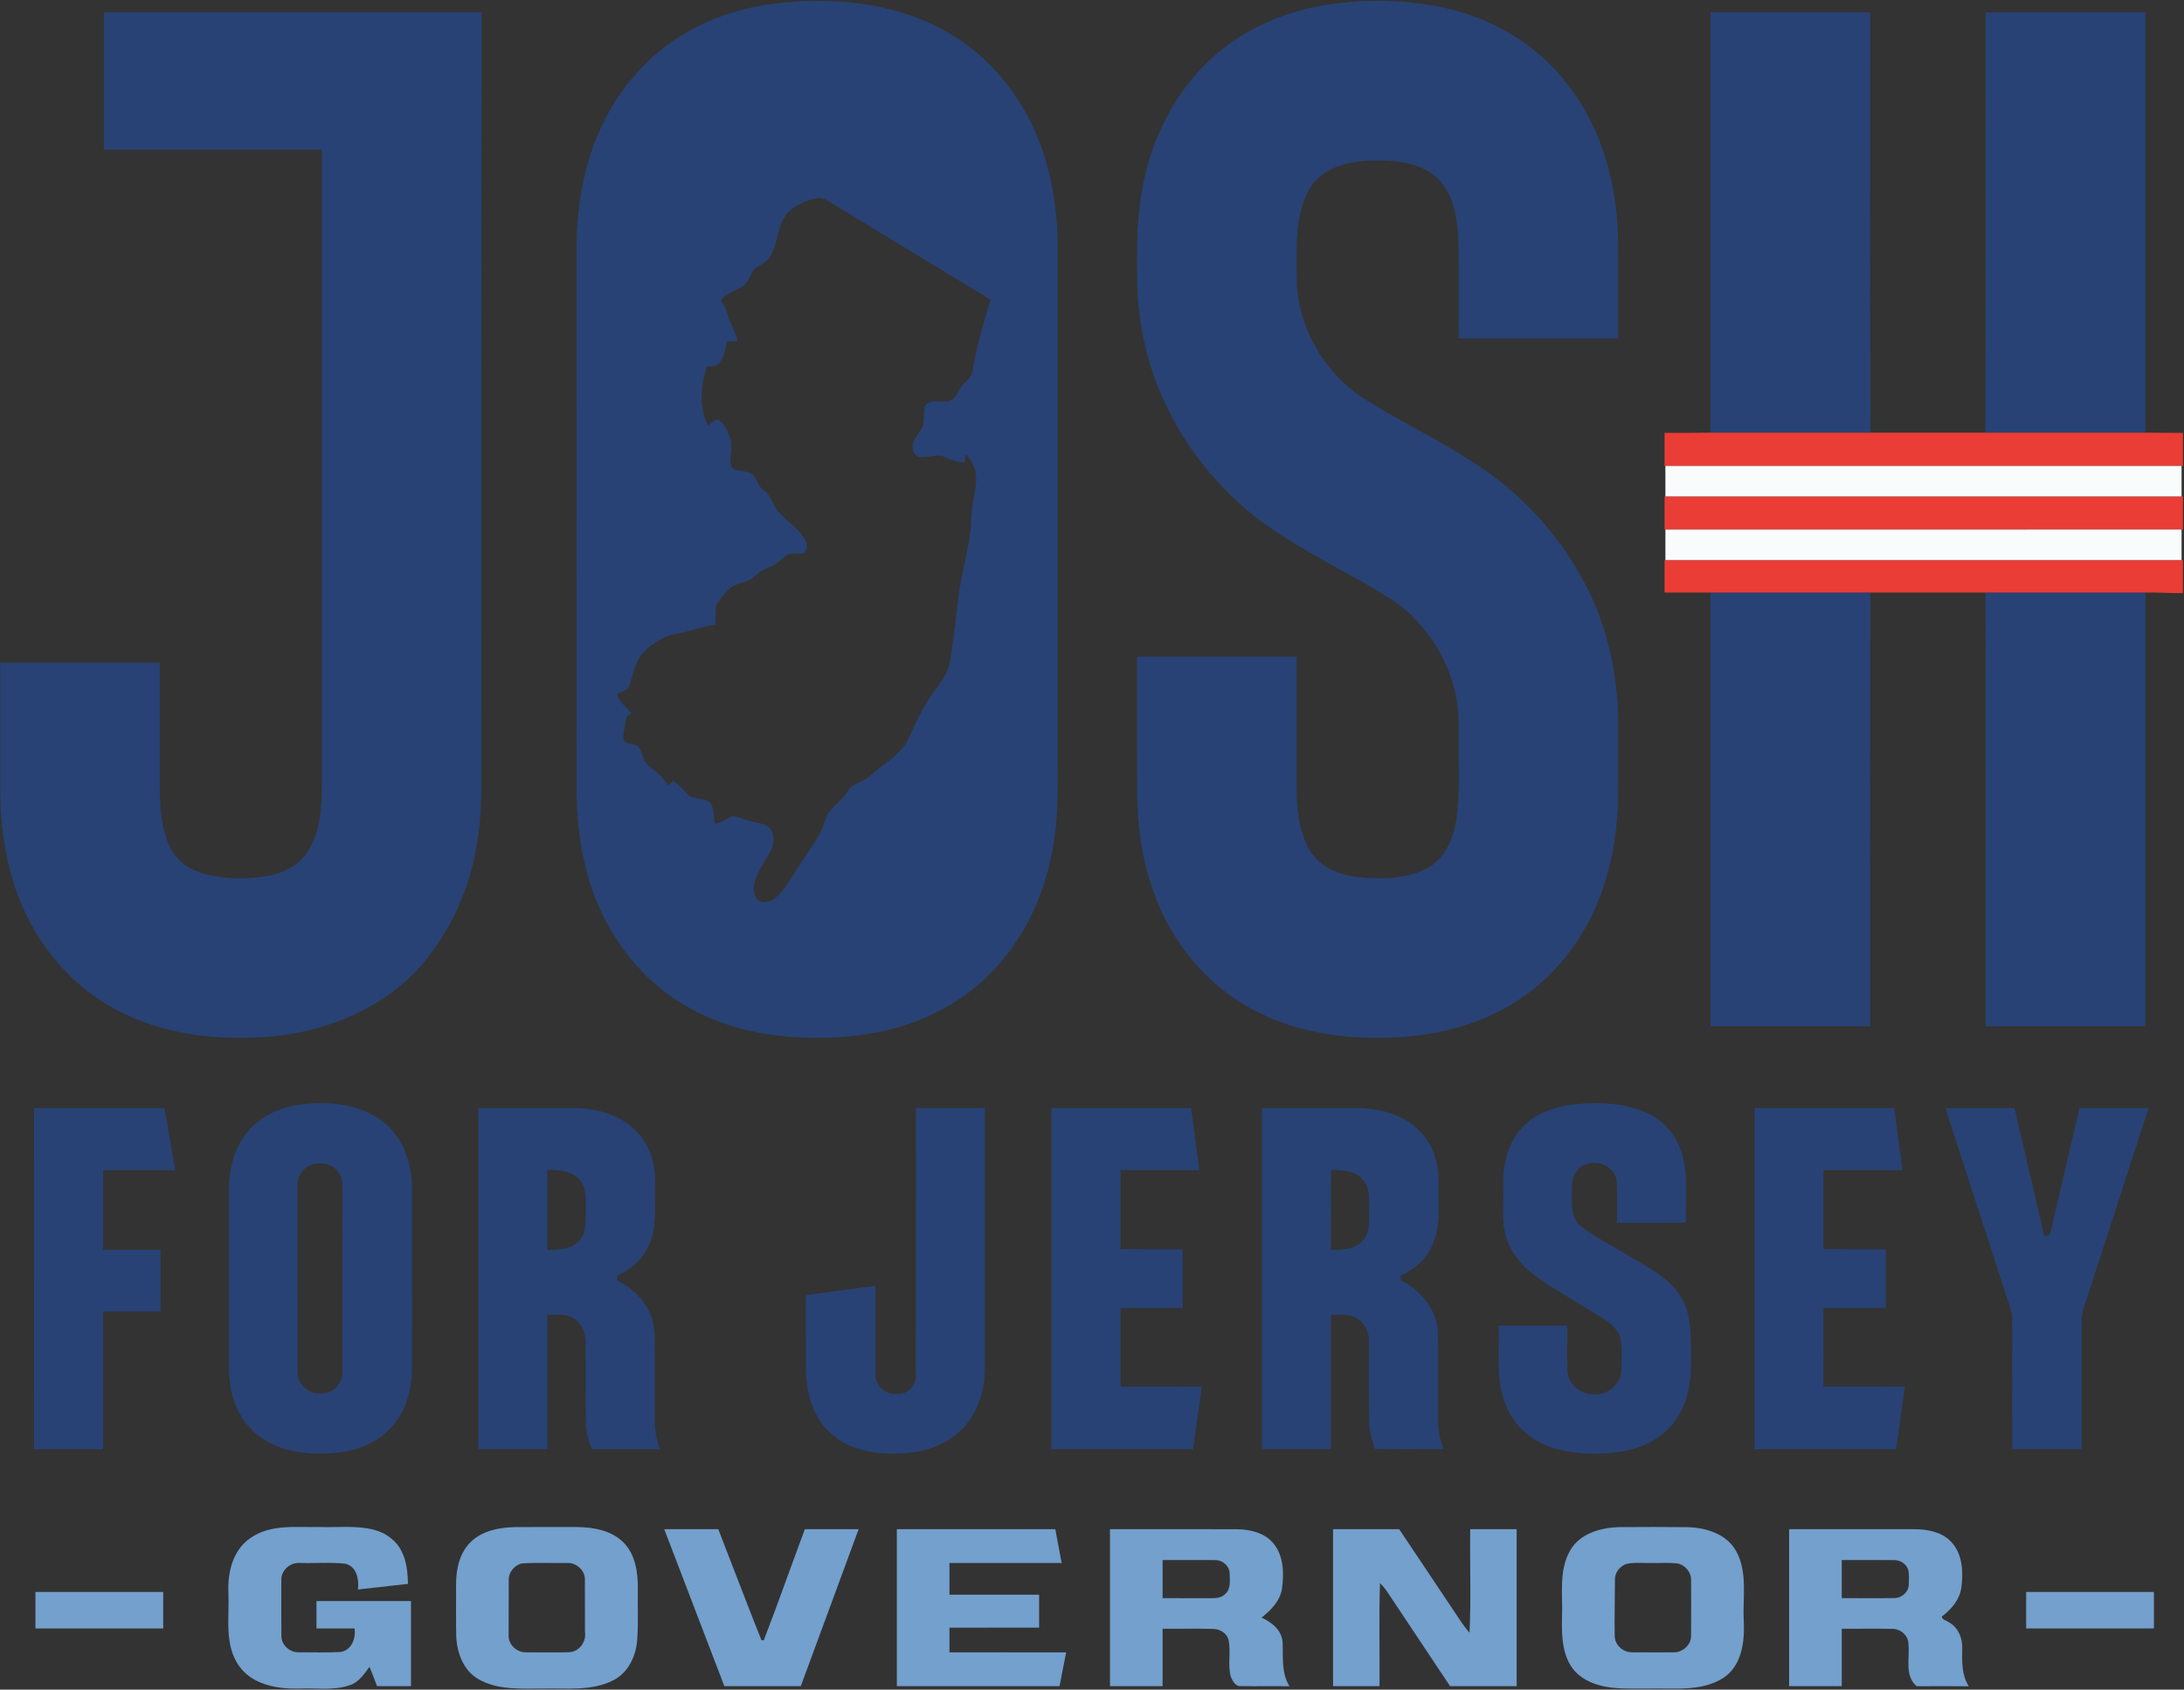 <svg xmlns="http://www.w3.org/2000/svg" width="1017pt" height="787pt" viewBox="0 0 1017 787"><rect x="0" y="0" width="1017" height="787" fill="#333333" stroke="none"/><g id="#284275ff"><path fill="#284275" opacity="1.00" d=" M 360.51 1.68 C 386.81 -1.52 414.72 0.88 438.43 13.49 C 458.80 24.18 474.52 42.69 483.13 63.89 C 489.62 79.73 492.31 96.91 492.50 113.96 C 492.50 189.66 492.50 265.35 492.50 341.04 C 492.30 361.37 493.74 382.03 488.81 401.97 C 484.71 419.97 476.28 437.08 463.74 450.70 C 450.43 465.44 432.26 475.37 413.00 479.85 C 395.62 483.89 377.48 484.33 359.82 482.05 C 340.24 479.44 321.06 471.93 305.93 459.05 C 292.63 447.74 282.55 432.79 276.53 416.43 C 270.69 400.65 268.47 383.74 268.49 366.98 C 268.51 282.64 268.48 198.30 268.51 113.96 C 268.76 94.66 272.19 75.14 280.66 57.68 C 290.56 37.07 307.57 19.79 328.58 10.54 C 338.69 5.98 349.52 3.14 360.51 1.68 M 366.91 98.90 C 362.06 104.54 362.34 112.55 359.00 118.93 C 357.30 122.27 353.49 123.37 350.82 125.68 C 349.69 127.62 349.05 129.84 347.59 131.58 C 344.49 135.57 338.44 135.52 335.79 140.00 C 337.09 141.94 338.25 144.00 338.78 146.30 C 339.77 150.68 342.72 154.34 343.32 158.84 C 341.68 158.96 340.05 159.06 338.43 159.16 C 337.62 163.89 336.03 172.45 329.32 170.41 C 326.27 179.30 325.30 189.75 329.72 198.36 C 331.07 197.31 332.23 195.84 333.95 195.37 C 337.43 196.81 338.79 200.70 339.93 203.99 C 341.67 208.36 339.15 213.15 340.64 217.51 C 342.97 220.19 347.37 218.69 350.11 220.86 C 352.84 222.75 352.77 226.84 355.79 228.42 C 359.22 230.84 359.77 235.47 362.49 238.51 C 366.61 243.02 372.28 246.24 375.13 251.83 C 376.22 253.80 375.95 256.71 373.79 257.83 C 371.57 258.09 369.23 257.36 367.11 258.17 C 364.21 259.85 362.10 262.72 358.87 263.86 C 356.13 264.91 353.50 266.27 351.43 268.38 C 348.22 271.81 342.77 271.09 339.46 274.38 C 337.28 276.55 335.26 278.94 333.69 281.59 C 332.89 284.66 333.34 287.92 333.24 291.07 C 325.86 291.71 319.06 294.98 311.72 295.87 C 305.46 298.57 298.83 302.62 296.26 309.30 C 294.78 312.43 294.33 315.89 293.15 319.11 C 292.32 321.69 289.37 322.20 287.27 323.31 C 288.42 327.00 291.56 329.38 294.08 332.12 C 293.52 332.52 292.40 333.32 291.84 333.73 C 291.29 337.07 290.25 340.38 290.30 343.80 C 290.64 347.75 296.11 345.46 297.69 348.36 C 299.37 351.32 299.61 355.27 302.69 357.28 C 306.09 359.53 308.99 362.38 311.05 365.91 C 311.65 365.36 312.84 364.25 313.43 363.70 C 315.79 365.29 317.78 367.31 319.64 369.45 C 322.43 372.92 327.90 371.08 330.91 374.16 C 332.73 376.92 332.24 380.47 332.87 383.61 C 335.92 383.38 338.29 381.48 340.86 380.06 C 344.34 380.46 347.48 382.25 350.95 382.82 C 354.33 383.51 358.82 384.24 359.77 388.23 C 361.72 394.61 356.51 399.67 353.90 404.92 C 351.98 408.83 349.71 413.68 351.96 417.93 C 353.66 421.13 358.04 420.55 360.51 418.63 C 364.75 415.38 367.39 410.58 370.27 406.18 C 374.03 399.73 378.83 393.92 382.24 387.27 C 384.03 383.95 384.29 379.82 387.04 377.06 C 389.67 374.33 392.63 371.87 394.68 368.64 C 396.92 364.57 402.15 364.39 405.26 361.28 C 411.56 355.62 419.78 351.44 423.42 343.38 C 426.91 335.28 430.84 327.27 436.30 320.29 C 439.02 316.82 441.46 312.97 442.28 308.57 C 444.21 298.15 445.05 287.57 446.44 277.08 C 447.60 268.27 449.95 259.67 451.41 250.92 C 452.35 245.32 452.06 239.59 453.09 234.00 C 453.80 229.06 455.31 224.01 454.13 219.03 C 453.46 216.09 451.51 213.73 449.78 211.35 C 449.64 212.33 449.35 214.29 449.20 215.28 C 445.97 215.53 443.03 214.27 440.19 212.93 C 436.32 211.05 432.13 213.46 428.11 212.88 C 426.03 212.33 424.90 210.04 424.90 208.02 C 425.16 203.43 430.29 200.74 430.07 196.02 C 430.46 193.48 429.78 190.54 431.32 188.32 C 434.81 185.23 440.18 188.71 443.78 185.85 C 445.95 183.89 446.68 180.84 448.74 178.78 C 450.31 177.05 452.64 175.64 452.77 173.05 C 454.63 161.65 457.98 150.58 461.25 139.53 C 437.03 124.83 412.80 110.17 388.61 95.43 C 385.97 93.94 383.29 91.50 380.01 92.38 C 375.23 93.40 370.46 95.48 366.91 98.90 Z"></path><path fill="#284275" opacity="1.00" d=" M 617.54 2.27 C 636.23 -0.63 655.53 -0.30 673.98 3.97 C 694.68 8.75 714.09 19.93 727.63 36.43 C 744.92 56.78 752.67 83.69 753.41 110.05 C 753.62 125.90 753.44 141.77 753.50 157.62 C 728.75 157.63 704.00 157.62 679.25 157.63 C 679.17 142.44 679.41 127.25 679.12 112.07 C 678.60 101.56 676.99 89.68 668.62 82.33 C 660.31 75.11 648.53 74.56 638.05 74.80 C 627.56 75.16 615.49 78.12 609.85 87.88 C 602.55 100.58 603.84 115.84 603.84 129.94 C 604.06 150.86 615.12 170.88 631.70 183.35 C 648.25 194.57 666.57 202.83 683.36 213.67 C 708.11 228.66 728.41 251.05 740.74 277.24 C 749.56 296.19 753.65 317.18 753.51 338.04 C 753.45 349.69 753.59 361.33 753.44 372.98 C 752.86 392.51 748.86 412.24 739.61 429.59 C 731.11 445.61 718.36 459.49 702.59 468.56 C 684.66 479.07 663.65 483.30 643.04 483.39 C 622.87 483.64 602.27 480.17 584.29 470.70 C 570.51 463.57 558.66 452.92 549.86 440.16 C 538.86 424.48 532.75 405.76 530.59 386.82 C 529.13 375.27 529.55 363.61 529.50 351.99 C 529.50 336.62 529.50 321.25 529.50 305.88 C 554.25 305.87 579.00 305.87 603.75 305.88 C 603.75 321.58 603.75 337.28 603.75 352.98 C 603.98 366.94 602.48 381.88 609.13 394.72 C 613.40 403.26 622.90 407.44 631.96 408.49 C 642.58 409.63 653.97 409.60 663.78 404.85 C 672.30 400.59 676.72 391.30 678.06 382.26 C 680.21 367.60 678.88 352.72 679.24 337.96 C 679.50 319.95 672.11 302.28 659.76 289.27 C 652.64 280.95 642.66 276.05 633.44 270.50 C 617.14 261.35 600.42 252.76 585.46 241.46 C 563.56 224.41 546.43 201.09 537.24 174.85 C 532.42 161.10 529.91 146.56 529.54 132.00 C 529.41 117.67 529.14 103.22 531.74 89.06 C 535.35 67.55 544.87 46.81 560.17 31.11 C 575.29 15.30 596.07 5.65 617.54 2.27 Z"></path><path fill="#284275" opacity="1.00" d=" M 48.37 69.75 C 48.38 48.42 48.37 27.08 48.38 5.75 C 107.00 5.75 165.63 5.75 224.25 5.75 C 224.07 126.49 224.13 247.24 224.13 367.98 C 224.08 383.21 222.04 398.54 217.08 412.98 C 211.97 428.07 203.54 442.01 192.57 453.56 C 174.93 471.04 150.55 480.66 126.02 482.78 C 101.48 484.86 75.76 481.99 53.83 470.14 C 32.84 459.00 16.84 439.55 8.51 417.43 C 2.64 402.03 0.23 385.47 0.12 369.04 C 0.13 348.90 0.12 328.76 0.12 308.62 C 24.87 308.62 49.62 308.62 74.38 308.62 C 74.38 325.42 74.38 342.22 74.38 359.02 C 74.40 370.79 73.96 383.14 78.94 394.10 C 81.68 400.45 87.66 404.80 94.16 406.73 C 103.41 409.50 113.31 409.63 122.83 408.32 C 131.05 407.11 139.57 403.36 143.84 395.85 C 150.12 385.05 149.85 372.08 149.88 360.00 C 149.87 263.25 149.88 166.50 149.87 69.75 C 116.04 69.75 82.21 69.75 48.37 69.75 Z"></path><path fill="#284275" opacity="1.00" d=" M 796.50 201.52 C 796.50 136.26 796.49 71.01 796.50 5.75 C 821.29 5.75 846.08 5.75 870.88 5.75 C 870.98 71.01 870.69 136.27 871.02 201.52 C 846.18 201.50 821.34 201.49 796.50 201.52 Z"></path><path fill="#284275" opacity="1.00" d=" M 924.62 5.75 C 949.42 5.75 974.21 5.75 999.00 5.75 C 999.00 71.01 999.00 136.26 999.00 201.52 C 974.16 201.49 949.32 201.50 924.48 201.52 C 924.81 136.26 924.53 71.01 924.62 5.75 Z"></path><path fill="#284275" opacity="1.00" d=" M 796.50 276.00 C 821.31 276.00 846.12 276.00 870.94 276.00 C 870.80 343.33 870.91 410.67 870.88 478.00 C 846.08 478.00 821.29 478.00 796.50 478.00 C 796.50 410.66 796.50 343.33 796.50 276.00 Z"></path><path fill="#284275" opacity="1.00" d=" M 924.57 276.00 C 949.38 276.00 974.19 276.01 999.00 275.99 C 999.00 343.33 999.00 410.66 999.00 478.00 C 974.21 478.00 949.41 478.00 924.62 478.00 C 924.59 410.67 924.70 343.33 924.57 276.00 Z"></path><path fill="#284275" opacity="1.00" d=" M 138.41 514.69 C 151.57 512.76 166.19 513.70 177.32 521.70 C 187.22 528.72 191.76 541.14 191.84 552.95 C 191.94 580.30 191.84 607.65 191.89 635.01 C 192.02 643.84 190.49 653.02 185.57 660.53 C 179.76 669.70 169.34 674.99 158.79 676.41 C 149.66 677.55 140.17 677.37 131.36 674.47 C 124.03 672.09 117.37 667.39 113.12 660.90 C 108.43 653.90 106.62 645.34 106.62 637.01 C 106.63 609.34 106.63 581.66 106.62 553.99 C 106.60 544.25 109.19 534.12 115.71 526.66 C 121.42 519.97 129.84 516.10 138.41 514.69 M 145.34 542.44 C 140.84 543.73 138.15 548.44 138.50 552.99 C 138.53 581.66 138.45 610.34 138.54 639.02 C 138.29 645.80 145.66 650.54 151.91 648.74 C 156.40 647.86 159.63 643.50 159.47 638.98 C 159.56 610.64 159.44 582.30 159.52 553.97 C 159.55 551.08 159.29 547.96 157.38 545.65 C 154.62 542.07 149.50 541.08 145.34 542.44 Z"></path><path fill="#284275" opacity="1.00" d=" M 708.11 525.94 C 714.76 518.27 725.06 515.06 734.88 514.19 C 745.34 513.38 756.27 513.78 766.04 517.97 C 773.40 521.08 779.48 527.16 782.28 534.68 C 786.62 545.77 784.69 557.90 785.12 569.50 C 774.42 569.50 763.71 569.50 753.00 569.50 C 752.85 562.98 753.30 556.43 752.79 549.92 C 751.92 543.40 744.08 539.90 738.30 542.39 C 734.01 543.92 731.76 548.59 732.01 552.96 C 732.11 559.24 730.76 567.15 736.51 571.49 C 742.92 576.30 750.14 579.88 756.95 584.07 C 766.04 589.64 776.50 594.24 782.44 603.56 C 788.17 612.61 787.29 623.79 787.39 634.04 C 787.66 644.22 785.64 654.99 779.09 663.09 C 772.79 671.03 762.82 675.12 752.99 676.41 C 741.66 677.78 729.71 677.34 719.10 672.78 C 710.62 669.19 703.78 662.00 700.74 653.31 C 696.48 641.85 698.25 629.44 697.88 617.50 C 708.50 617.50 719.13 617.50 729.75 617.50 C 729.89 624.67 729.48 631.86 729.94 639.02 C 730.55 645.68 737.53 650.29 743.93 649.42 C 749.36 648.98 754.41 644.62 754.91 639.07 C 755.28 634.36 755.29 629.61 754.87 624.91 C 754.40 620.14 750.59 616.64 746.74 614.28 C 738.89 609.45 731.03 604.66 723.18 599.84 C 714.65 594.66 706.03 588.21 702.18 578.65 C 698.81 570.85 700.34 562.18 699.99 553.95 C 699.63 544.13 701.43 533.55 708.11 525.94 Z"></path><path fill="#284275" opacity="1.00" d=" M 15.88 516.12 C 36.11 516.12 56.35 516.12 76.59 516.12 C 78.24 525.75 79.92 535.37 81.58 545.00 C 70.39 545.00 59.19 545.00 48.00 545.00 C 48.00 557.37 48.00 569.75 48.00 582.12 C 56.92 582.12 65.84 582.12 74.75 582.12 C 74.75 591.71 74.75 601.29 74.75 610.88 C 65.84 610.88 56.92 610.88 48.00 610.88 C 48.00 632.25 48.00 653.63 48.00 675.00 C 37.29 675.00 26.58 675.00 15.87 675.00 C 15.87 622.04 15.87 569.08 15.88 516.12 Z"></path><path fill="#284275" opacity="1.00" d=" M 222.75 516.12 C 237.51 516.12 252.28 516.11 267.04 516.12 C 277.33 516.17 288.20 518.92 295.74 526.29 C 302.35 532.62 305.41 541.97 305.02 551.00 C 304.64 560.93 306.44 571.52 301.79 580.76 C 298.95 586.96 293.46 591.44 287.35 594.21 C 287.36 594.74 287.38 595.80 287.39 596.33 C 293.34 599.48 298.79 603.97 301.87 610.07 C 304.34 614.62 305.00 619.88 304.89 624.99 C 304.87 637.31 304.87 649.63 304.88 661.96 C 304.86 666.42 305.76 670.85 307.38 675.01 C 296.82 675.00 286.26 674.98 275.70 675.02 C 273.89 670.91 272.79 666.49 272.76 661.99 C 272.69 649.63 272.81 637.26 272.73 624.90 C 272.73 620.63 270.75 616.23 267.01 613.97 C 263.38 611.73 258.92 612.51 254.88 612.36 C 254.88 633.24 254.88 654.12 254.88 675.00 C 244.17 675.00 233.46 675.00 222.75 675.00 C 222.75 622.04 222.75 569.08 222.75 516.12 M 254.88 544.92 C 254.88 557.34 254.88 569.77 254.88 582.19 C 260.08 582.26 266.09 582.02 269.78 577.78 C 273.25 574.05 272.74 568.63 272.78 563.93 C 272.69 558.97 273.43 553.20 269.68 549.28 C 265.97 545.16 260.03 544.90 254.88 544.92 Z"></path><path fill="#284275" opacity="1.00" d=" M 426.50 516.12 C 437.21 516.12 447.92 516.12 458.63 516.12 C 458.63 556.44 458.62 596.75 458.63 637.06 C 458.65 646.81 455.82 656.88 449.27 664.29 C 443.16 671.32 434.13 675.22 425.03 676.47 C 416.22 677.63 407.07 677.32 398.60 674.47 C 391.68 672.16 385.48 667.58 381.58 661.38 C 376.95 654.17 375.32 645.46 375.25 637.01 C 375.23 625.75 375.26 614.49 375.24 603.23 C 386.04 601.78 396.83 600.34 407.63 598.89 C 407.68 612.59 407.53 626.29 407.68 639.99 C 407.48 645.47 412.63 649.99 418.03 649.26 C 423.02 649.45 426.91 644.82 426.49 639.97 C 426.52 598.69 426.49 557.41 426.50 516.12 Z"></path><path fill="#284275" opacity="1.00" d=" M 489.62 516.12 C 511.29 516.12 532.96 516.12 554.64 516.12 C 555.91 525.75 557.21 535.37 558.49 545.00 C 546.25 545.00 534.00 545.00 521.75 545.00 C 521.75 557.29 521.75 569.58 521.75 581.87 C 531.42 581.87 541.08 581.87 550.75 581.88 C 550.75 591.00 550.75 600.12 550.75 609.25 C 541.09 609.25 531.42 609.25 521.75 609.25 C 521.75 621.46 521.75 633.66 521.75 645.87 C 534.38 645.88 547.01 645.87 559.63 645.88 C 558.27 655.58 556.90 665.29 555.54 675.00 C 533.57 675.00 511.60 675.00 489.62 675.00 C 489.62 622.04 489.62 569.08 489.62 516.12 Z"></path><path fill="#284275" opacity="1.00" d=" M 587.62 516.12 C 602.09 516.12 616.55 516.13 631.02 516.11 C 640.02 516.07 649.35 517.93 656.83 523.19 C 662.61 527.19 666.83 533.33 668.64 540.12 C 670.62 547.23 669.65 554.68 669.89 561.96 C 670.17 569.75 669.07 577.99 664.44 584.49 C 661.47 588.90 656.95 591.92 652.24 594.19 C 652.24 594.73 652.26 595.80 652.27 596.34 C 661.33 600.93 668.97 609.63 669.55 620.13 C 669.78 634.06 669.50 648.00 669.67 661.93 C 669.74 666.40 670.58 670.84 672.19 675.01 C 661.58 674.92 650.96 675.15 640.35 674.88 C 638.58 670.46 637.55 665.74 637.53 660.97 C 637.44 648.99 637.53 637.01 637.51 625.03 C 637.63 620.54 635.43 615.84 631.37 613.69 C 627.79 611.82 623.62 612.48 619.75 612.36 C 619.75 633.24 619.75 654.12 619.75 675.00 C 609.04 675.00 598.33 675.00 587.62 675.00 C 587.62 622.04 587.62 569.08 587.62 516.12 M 619.75 544.91 C 619.75 557.34 619.75 569.77 619.76 582.20 C 624.98 582.25 631.03 582.00 634.69 577.69 C 638.11 573.98 637.48 568.62 637.52 563.98 C 637.41 559.06 638.31 553.32 634.60 549.40 C 630.95 545.14 624.93 544.93 619.75 544.91 Z"></path><path fill="#284275" opacity="1.00" d=" M 817.00 516.12 C 838.67 516.12 860.35 516.12 882.03 516.12 C 883.31 525.75 884.60 535.37 885.89 545.00 C 873.64 545.00 861.38 545.00 849.12 545.00 C 849.12 557.29 849.12 569.58 849.12 581.87 C 858.79 581.87 868.46 581.87 878.12 581.88 C 878.12 591.00 878.12 600.12 878.12 609.25 C 868.46 609.25 858.79 609.25 849.13 609.25 C 849.12 621.46 849.13 633.67 849.12 645.87 C 861.76 645.87 874.39 645.87 887.03 645.88 C 885.67 655.58 884.29 665.29 882.94 675.00 C 860.96 675.00 838.98 675.00 817.00 675.00 C 817.00 622.04 817.00 569.08 817.00 516.12 Z"></path><path fill="#284275" opacity="1.00" d=" M 905.91 516.12 C 916.63 516.13 927.35 516.12 938.07 516.12 C 942.71 536.04 947.34 555.96 951.99 575.88 C 953.63 575.64 955.02 574.96 955.07 573.12 C 959.49 554.12 963.91 535.12 968.33 516.13 C 979.05 516.12 989.77 516.12 1000.49 516.13 C 991.00 545.42 981.52 574.72 972.02 604.01 C 970.92 607.62 969.24 611.16 969.36 615.02 C 969.39 635.01 969.37 655.00 969.38 675.00 C 958.58 675.00 947.79 675.00 937.00 675.00 C 937.01 654.98 936.98 634.96 937.02 614.94 C 937.15 611.26 935.58 607.86 934.53 604.43 C 924.97 575.00 915.46 545.55 905.91 516.12 Z"></path></g><g id="#e93d36ff"><path fill="#e93d36" opacity="1.00" d=" M 924.48 201.52 C 949.32 201.50 974.16 201.49 999.00 201.52 C 1004.83 201.50 1010.66 201.66 1016.50 201.63 C 1016.50 206.75 1016.49 211.87 1016.50 217.00 L 1015.87 217.00 C 935.75 217.00 855.63 217.00 775.50 217.00 L 775.12 217.00 C 775.12 211.87 775.12 206.75 775.12 201.62 C 782.25 201.62 789.37 201.66 796.50 201.52 C 821.34 201.49 846.18 201.50 871.02 201.52 C 888.84 201.54 906.66 201.54 924.48 201.52 Z"></path><path fill="#e93d36" opacity="1.00" d=" M 775.12 231.23 L 775.51 231.23 C 855.63 231.23 935.75 231.22 1015.87 231.23 L 1016.50 231.23 C 1016.50 236.37 1016.49 241.51 1016.50 246.64 L 1015.87 246.64 C 935.75 246.65 855.63 246.65 775.51 246.65 L 775.12 246.65 C 775.12 241.51 775.12 236.37 775.12 231.23 Z"></path><path fill="#e93d36" opacity="1.00" d=" M 775.12 260.86 L 775.51 260.86 C 855.63 260.85 935.75 260.85 1015.87 260.86 L 1016.50 260.86 C 1016.49 266.00 1016.50 271.13 1016.50 276.27 C 1010.66 276.32 1004.83 275.87 999.00 275.99 C 974.19 276.01 949.38 276.00 924.57 276.00 C 906.69 276.00 888.81 276.00 870.94 276.00 C 846.12 276.00 821.31 276.00 796.50 276.00 C 789.37 276.00 782.24 276.00 775.12 276.00 C 775.12 270.95 775.12 265.90 775.12 260.86 Z"></path></g><g id="#f9fcfdff"><path fill="#f9fcfd" opacity="1.00" d=" M 775.50 217.00 C 855.63 217.00 935.75 217.00 1015.87 217.00 C 1015.87 221.74 1015.88 226.49 1015.87 231.23 C 935.75 231.22 855.63 231.23 775.51 231.23 C 775.49 226.48 775.49 221.74 775.50 217.00 Z"></path><path fill="#f9fcfd" opacity="1.00" d=" M 775.51 246.65 C 855.63 246.65 935.75 246.65 1015.87 246.64 C 1015.88 251.38 1015.88 256.12 1015.87 260.86 C 935.75 260.85 855.63 260.85 775.51 260.86 C 775.49 256.12 775.49 251.38 775.51 246.65 Z"></path></g><g id="#73a0cdff"><path fill="#73a0cd" opacity="1.00" d=" M 116.52 716.43 C 125.96 709.73 138.08 711.48 148.96 711.25 C 157.37 711.53 165.98 710.39 174.23 712.56 C 179.75 714.00 184.79 717.67 187.18 722.94 C 189.44 727.51 189.83 732.70 189.99 737.73 C 182.22 738.60 174.45 739.47 166.68 740.34 C 167.23 735.69 166.17 729.68 160.87 728.35 C 153.96 727.55 146.92 728.20 139.95 727.99 C 135.45 727.50 130.86 731.21 131.02 735.87 C 130.99 744.60 130.95 753.35 131.04 762.09 C 131.06 766.21 134.91 769.66 138.98 769.60 C 145.51 769.56 152.07 769.84 158.60 769.45 C 163.71 768.65 165.77 763.11 165.10 758.50 C 159.19 758.50 153.28 758.50 147.37 758.50 C 147.37 754.25 147.37 750.00 147.37 745.75 C 162.04 745.75 176.71 745.75 191.38 745.75 C 191.38 758.96 191.38 772.17 191.38 785.38 C 186.10 785.37 180.83 785.37 175.56 785.37 C 174.44 782.36 173.34 779.34 172.07 776.39 C 169.55 779.72 167.08 783.56 162.89 784.92 C 155.22 787.58 147.00 786.13 139.07 786.51 C 129.00 786.71 117.27 784.68 111.18 775.75 C 104.34 765.88 106.87 753.31 106.36 742.07 C 105.90 732.66 108.30 722.05 116.52 716.43 Z"></path><path fill="#73a0cd" opacity="1.00" d=" M 239.28 711.29 C 249.19 711.20 259.11 711.25 269.03 711.26 C 276.63 711.38 284.90 712.90 290.44 718.53 C 295.92 724.17 297.09 732.46 297.01 739.99 C 296.85 748.01 297.33 756.05 296.70 764.06 C 296.10 771.48 292.51 779.13 285.62 782.62 C 275.56 787.78 263.89 786.26 253.00 786.50 C 242.89 786.45 231.98 787.36 222.85 782.15 C 215.78 778.13 212.73 769.76 212.44 762.00 C 212.28 753.98 212.42 745.95 212.37 737.93 C 212.38 730.88 213.98 723.25 219.23 718.18 C 224.51 713.03 232.16 711.53 239.28 711.29 M 243.20 728.19 C 239.65 728.88 236.82 732.22 236.91 735.87 C 236.81 744.56 236.92 753.26 236.85 761.96 C 236.82 766.19 240.82 769.75 244.97 769.61 C 251.62 769.62 258.28 769.70 264.93 769.57 C 269.71 769.43 273.15 764.61 272.40 760.01 C 272.33 751.98 272.42 743.95 272.36 735.92 C 272.57 731.54 268.43 727.79 264.15 728.01 C 257.17 728.09 250.16 727.75 243.20 728.19 Z"></path><path fill="#73a0cd" opacity="1.00" d=" M 754.22 711.29 C 764.72 711.23 775.23 711.19 785.74 711.31 C 794.41 711.52 804.16 714.48 808.54 722.62 C 813.92 732.56 811.42 744.24 812.01 755.03 C 812.47 764.50 811.14 775.79 802.55 781.50 C 792.29 788.04 779.55 786.22 768.00 786.50 C 756.87 786.42 744.13 787.62 734.97 780.00 C 727.34 773.31 727.14 762.34 727.37 752.98 C 727.77 742.69 725.77 731.47 731.18 722.12 C 735.79 714.15 745.57 711.46 754.22 711.29 M 757.34 728.44 C 754.26 729.50 751.85 732.55 752.01 735.89 C 752.01 744.59 751.74 753.30 751.91 762.01 C 751.90 766.20 755.87 769.68 759.97 769.60 C 766.32 769.66 772.67 769.63 779.03 769.62 C 783.27 769.86 787.47 766.35 787.45 761.99 C 787.55 753.34 787.51 744.68 787.47 736.04 C 787.62 732.30 784.70 728.89 781.09 728.19 C 777.40 727.76 773.67 728.07 769.97 728.00 C 765.77 728.18 761.47 727.52 757.34 728.44 Z"></path><path fill="#73a0cd" opacity="1.00" d=" M 309.31 712.25 C 317.69 712.24 326.08 712.24 334.47 712.25 C 341.21 729.47 347.71 746.80 354.58 763.96 C 354.85 763.98 355.39 764.01 355.65 764.02 C 362.26 746.86 368.37 729.49 374.78 712.25 C 383.13 712.25 391.48 712.24 399.83 712.25 C 390.87 736.63 381.86 761.00 372.90 785.37 C 361.03 785.38 349.16 785.37 337.30 785.38 C 327.98 761.00 318.63 736.63 309.31 712.25 Z"></path><path fill="#73a0cd" opacity="1.00" d=" M 417.62 712.25 C 442.22 712.25 466.81 712.25 491.41 712.25 C 492.40 717.50 493.38 722.75 494.37 728.00 C 476.95 728.00 459.54 728.00 442.12 728.00 C 442.12 732.91 442.12 737.83 442.13 742.75 C 456.04 742.75 469.96 742.75 483.88 742.75 C 483.88 747.87 483.88 753.00 483.88 758.12 C 469.96 758.12 456.04 758.12 442.13 758.13 C 442.12 761.95 442.12 765.79 442.13 769.62 C 460.23 769.63 478.34 769.62 496.45 769.63 C 495.43 774.88 494.41 780.12 493.39 785.37 C 468.14 785.38 442.88 785.37 417.62 785.38 C 417.62 761.00 417.62 736.62 417.62 712.25 Z"></path><path fill="#73a0cd" opacity="1.00" d=" M 516.87 712.25 C 536.57 712.27 556.27 712.21 575.96 712.28 C 582.16 712.34 588.94 713.92 593.04 718.94 C 597.80 724.73 597.93 732.83 596.98 739.92 C 596.09 745.70 591.84 749.95 587.47 753.44 C 592.23 755.61 596.97 759.36 597.26 765.03 C 597.57 771.90 596.58 779.29 600.49 785.41 C 592.93 785.29 585.37 785.46 577.81 785.35 C 575.29 785.60 573.93 782.88 573.11 780.92 C 571.63 775.40 573.23 769.56 572.13 763.99 C 571.38 760.79 568.20 758.78 565.04 758.72 C 557.16 758.47 549.26 758.70 541.38 758.63 C 541.37 767.54 541.38 776.46 541.38 785.38 C 533.21 785.37 525.04 785.37 516.87 785.38 C 516.87 761.00 516.87 736.62 516.87 712.25 M 541.38 744.37 C 548.92 744.37 556.47 744.37 564.02 744.39 C 566.29 744.42 568.82 744.22 570.49 742.48 C 573.27 740.12 572.64 736.15 572.60 732.93 C 572.59 729.49 569.37 726.64 566.01 726.67 C 557.80 726.54 549.58 726.67 541.38 726.63 C 541.37 732.54 541.37 738.45 541.38 744.37 Z"></path><path fill="#73a0cd" opacity="1.00" d=" M 620.75 712.25 C 631.01 712.25 641.28 712.24 651.54 712.25 C 661.08 726.46 670.59 740.70 680.09 754.94 C 681.36 756.86 682.74 758.72 684.30 760.45 C 685.05 744.41 684.41 728.31 684.62 712.25 C 691.83 712.25 699.04 712.25 706.25 712.25 C 706.25 736.62 706.25 761.00 706.25 785.38 C 695.92 785.38 685.58 785.37 675.25 785.38 C 665.42 770.63 655.57 755.89 645.77 741.12 C 644.85 739.75 643.76 738.51 642.61 737.34 C 642.07 753.34 642.53 769.36 642.38 785.38 C 635.16 785.37 627.96 785.37 620.75 785.38 C 620.75 761.00 620.75 736.62 620.75 712.25 Z"></path><path fill="#73a0cd" opacity="1.00" d=" M 833.12 712.25 C 852.43 712.25 871.74 712.24 891.05 712.26 C 897.35 712.22 904.28 713.44 908.74 718.30 C 913.90 723.95 914.32 732.32 913.31 739.53 C 912.49 745.18 908.63 749.64 904.20 752.94 C 904.29 754.51 906.41 754.67 907.42 755.59 C 911.90 757.89 913.92 763.11 913.74 767.94 C 913.62 773.88 913.43 780.19 916.79 785.42 C 908.69 785.34 900.60 785.36 892.51 785.40 C 886.74 780.50 889.38 772.37 888.68 765.84 C 888.73 761.73 884.91 758.52 880.92 758.69 C 873.15 758.50 865.39 758.69 857.63 758.63 C 857.62 767.54 857.62 776.46 857.63 785.38 C 849.46 785.37 841.29 785.37 833.12 785.38 C 833.12 761.00 833.12 736.62 833.12 712.25 M 857.63 726.63 C 857.62 732.54 857.62 738.45 857.63 744.37 C 865.76 744.33 873.89 744.45 882.02 744.34 C 885.38 744.42 888.69 741.66 888.83 738.23 C 888.95 736.15 888.98 734.06 888.76 732.00 C 888.30 728.84 885.13 726.57 882.03 726.65 C 873.89 726.56 865.76 726.66 857.63 726.63 Z"></path><path fill="#73a0cd" opacity="1.00" d=" M 16.50 741.50 C 36.33 741.50 56.17 741.50 76.00 741.50 C 76.00 747.16 76.00 752.83 76.00 758.50 C 56.17 758.50 36.33 758.50 16.50 758.50 C 16.50 752.83 16.50 747.16 16.50 741.50 Z"></path><path fill="#73a0cd" opacity="1.00" d=" M 943.50 741.50 C 963.33 741.50 983.16 741.50 1003.00 741.50 C 1003.00 747.16 1003.00 752.83 1003.00 758.50 C 983.17 758.50 963.33 758.50 943.50 758.50 C 943.49 752.83 943.49 747.16 943.50 741.50 Z"></path></g></svg>